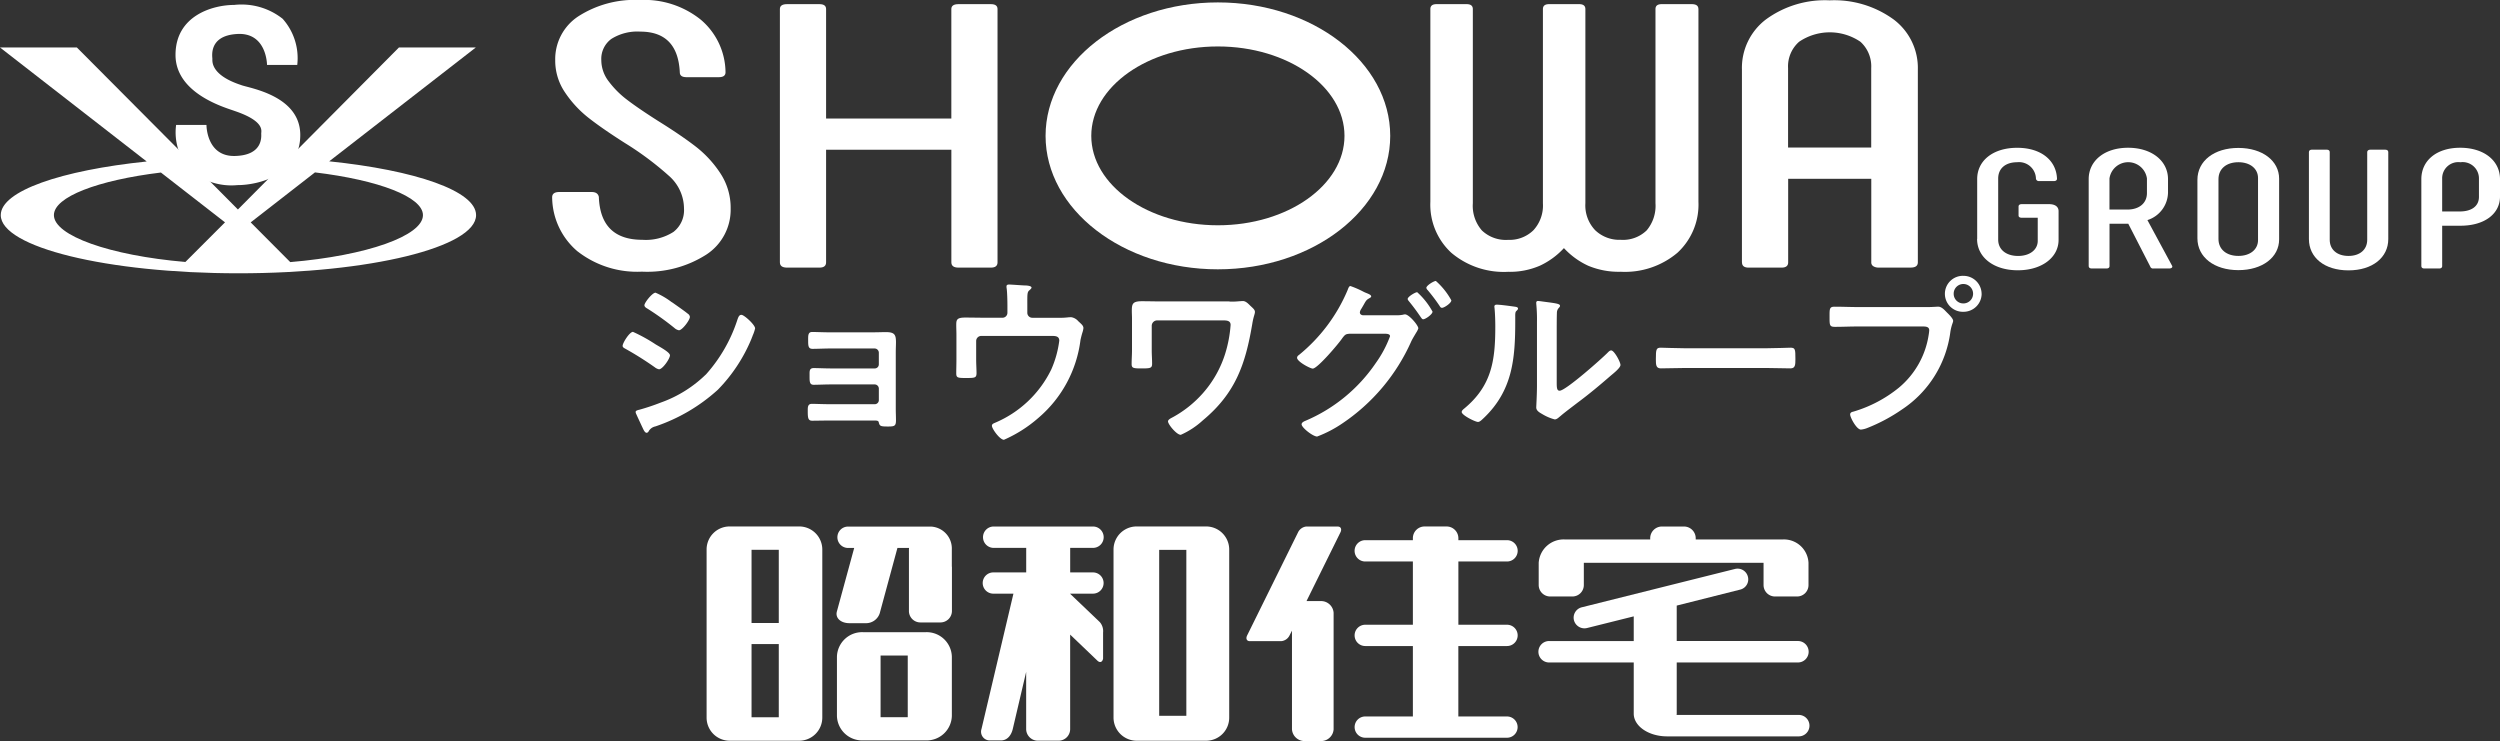 <svg xmlns="http://www.w3.org/2000/svg" width="184.057" height="54.555" viewBox="0 0 184.057 54.555"><rect x="0" y="0" width="184.057" height="54.555" fill="#333333" stroke="none"/><g transform="translate(0 0)"><g transform="translate(52.02 38.759)"><path d="M293.728,213.78h-5.1a1.694,1.694,0,0,0-1.706,1.692v12.374a1.7,1.7,0,0,0,1.706,1.71h5.1a1.706,1.706,0,0,0,1.712-1.71V215.472a1.7,1.7,0,0,0-1.712-1.692h0Zm-1.492,14.046h-2.005v-5.387h2.005Zm0-6.937h-2.005V215.5h2.005v5.387Z" transform="translate(-286.92 -213.78)" fill="#fff"/><path d="M458.987,213.78h-5.109a1.7,1.7,0,0,0-1.708,1.692v12.374a1.708,1.708,0,0,0,1.708,1.71h5.109a1.7,1.7,0,0,0,1.7-1.71V215.472a1.7,1.7,0,0,0-1.7-1.692Zm-1.456,13.942h-2V215.506h2Z" transform="translate(-422.209 -213.78)" fill="#fff"/><path d="M346.42,256.71h-4.654a1.856,1.856,0,0,0-1.906,1.8v4.369a1.854,1.854,0,0,0,1.906,1.8h4.654a1.854,1.854,0,0,0,1.9-1.8v-4.369A1.855,1.855,0,0,0,346.42,256.71Zm-1.347,6.262h-2v-4.542h2Z" transform="translate(-330.262 -248.927)" fill="#fff"/><path d="M561.25,222.6a.784.784,0,1,0,0-1.568h-3.581v-4.656h3.581a.785.785,0,1,0,0-1.57h-3.581v-.167a.869.869,0,0,0-.888-.841H555.2a.862.862,0,0,0-.881.841v.167h-3.506a.785.785,0,1,0,0,1.57h3.506v4.656h-3.506a.784.784,0,1,0,0,1.568h3.506v5.185h-3.506a.783.783,0,1,0,0,1.566h10.434a.783.783,0,1,0,0-1.566h-3.581V222.6Z" transform="translate(-502.319 -213.796)" fill="#fff"/><path d="M643.922,241.676h-8.969a.234.234,0,0,0,.013-.092v-3.768h8.895a.79.79,0,1,0,0-1.579h-8.895v-2.609l4.667-1.175a.775.775,0,0,0,.573-.954.784.784,0,0,0-.955-.567l-11.281,2.823a.788.788,0,0,0-.571.95.8.8,0,0,0,.963.575l3.439-.859v1.817h-6.2a.79.79,0,1,0,0,1.579h6.2v3.768c0,.921,1.1,1.672,2.458,1.672h9.662a.79.79,0,1,0,0-1.579Z" transform="translate(-563.541 -227.802)" fill="#fff"/><path d="M642.8,214.762h-6.42v-.111a.865.865,0,0,0-.888-.841h-1.574a.865.865,0,0,0-.888.841v.111H626.74a1.839,1.839,0,0,0-1.92,1.721v1.639a.846.846,0,0,0,.861.839h1.61a.842.842,0,0,0,.852-.839v-1.639h13.232v1.639a.842.842,0,0,0,.85.839h1.614a.839.839,0,0,0,.845-.839v-1.639a1.81,1.81,0,0,0-1.889-1.721Z" transform="translate(-563.557 -213.805)" fill="#fff"/><path d="M348.2,216.751V215.5a1.618,1.618,0,0,0-1.538-1.686h-.083c-.016,0-.031,0-.045,0s-.038,0-.049,0h-5.923a.787.787,0,1,0,0,1.574h.45l-1.278,4.69c-.12.471.292.848.928.848h1.162a1.063,1.063,0,0,0,1.1-.848l1.271-4.69h.854c0,.045-.007.067-.007.112v4.531a.842.842,0,0,0,.856.841h1.445a.847.847,0,0,0,.865-.841v-3.242c0-.009-.005-.018-.005-.033h0Z" transform="translate(-330.144 -213.805)" fill="#fff"/><path d="M406.657,218.752a.781.781,0,1,0,0-1.563h-1.679v-1.806h1.679a.787.787,0,1,0,0-1.574h-7.31a.787.787,0,1,0,0,1.574h2.393v1.806h-2.393a.782.782,0,1,0,0,1.563H400.8l-2.352,9.965a.641.641,0,0,0,.635.841h.8c.462,0,.756-.375.868-.841l.986-4.206V228.7a.864.864,0,0,0,.849.878h1.552a.856.856,0,0,0,.838-.878v-6.933l2.012,1.924c.18.17.357.107.412-.15v-1.924a1.017,1.017,0,0,0-.238-.767l-2.185-2.085v-.013h1.679Z" transform="translate(-378.208 -213.805)" fill="#fff"/><path d="M512.862,213.8h-2.306a.768.768,0,0,0-.611.426l-3.753,7.6c-.112.236-.022.415.2.415H508.7a.752.752,0,0,0,.613-.415l.183-.359v7.272a.927.927,0,0,0,.975.856h1.115a.925.925,0,0,0,.975-.856v-8.592a.927.927,0,0,0-.975-.856h-1.021l2.5-5.062c.114-.232.029-.426-.2-.426Z" transform="translate(-466.397 -213.796)" fill="#fff"/></g><g transform="translate(0 0)"><g transform="translate(40.65 0)"><g transform="translate(104.916 10.88)"><path d="M802.88,66.73V62.319c0-1.362,1.175-2.3,2.946-2.3s2.879.937,2.93,2.274c0,.112-.085.176-.221.176h-1.09a.211.211,0,0,1-.239-.176,1.244,1.244,0,0,0-1.38-1.211c-.868,0-1.4.462-1.4,1.2v4.5c0,.738.595,1.2,1.465,1.2s1.447-.462,1.447-1.113v-1.7h-1.175c-.152,0-.237-.062-.237-.163v-.662c0-.112.085-.176.237-.176h2.009c.442,0,.7.189.7.513V66.8c0,1.287-1.226,2.237-3,2.237s-3-.95-3-2.312h0Z" transform="translate(-802.88 -60.018)" fill="#fff"/><path d="M848.16,68.72v-6.4c0-1.362,1.175-2.312,2.9-2.312S854,60.96,854,62.322v1a2.169,2.169,0,0,1-1.516,2.012l1.822,3.374c.051.112-.067.189-.221.189h-1.159a.212.212,0,0,1-.237-.15L851.074,65.6h-1.38V68.72c0,.112-.085.176-.221.176h-1.09c-.136,0-.221-.062-.221-.176ZM851,64.559c.885,0,1.449-.475,1.449-1.213V62.271a1.393,1.393,0,0,0-2.759,0v2.286H851Z" transform="translate(-839.951 -60.01)" fill="#fff"/><path d="M892.31,66.728v-4.3c0-1.4,1.244-2.35,3.015-2.35s3,.95,3,2.261v4.475c0,1.313-1.226,2.261-3,2.261S892.31,68.126,892.31,66.728Zm4.462.138V62.292c0-.687-.578-1.162-1.447-1.162s-1.465.475-1.465,1.249v4.4c0,.774.595,1.249,1.465,1.249s1.447-.475,1.447-1.162h0Z" transform="translate(-876.096 -60.067)" fill="#fff"/><path d="M938.9,60.77c.136,0,.221.062.221.176v6.46c0,.713.528,1.188,1.38,1.188s1.38-.475,1.38-1.188v-6.46c0-.112.1-.176.238-.176h1.073c.154,0,.239.062.239.176v6.411c0,1.349-1.159,2.3-2.93,2.3s-2.912-.95-2.912-2.3V60.946c0-.112.085-.176.221-.176Z" transform="translate(-913.166 -60.632)" fill="#fff"/><path d="M983.24,68.72v-6.4c0-1.362,1.108-2.312,2.861-2.312s2.93.95,2.93,2.312V63.6c0,1.275-1.14,2.148-2.912,2.148h-1.345v2.973c0,.112-.085.176-.221.176h-1.09c-.136,0-.221-.062-.221-.176h0Zm2.827-4.021c.885,0,1.414-.4,1.414-1.075V62.275a1.2,1.2,0,0,0-1.363-1.2,1.19,1.19,0,0,0-1.345,1.2V64.7Z" transform="translate(-950.54 -60.01)" fill="#fff"/></g><path d="M437.266,20.63c-6.995,0-12.686-4.408-12.686-9.825S430.269.98,437.266.98s12.688,4.408,12.688,9.825-5.691,9.825-12.688,9.825Zm0-16.408c-5.14,0-9.321,2.953-9.321,6.583s4.181,6.583,9.321,6.583,9.321-2.953,9.321-6.583-4.181-6.583-9.321-6.583Z" transform="translate(-388.252 -0.802)" fill="#fff"/><path d="M226.1,18.524a5.275,5.275,0,0,1-1.889-4c0-.257.176-.388.528-.388h2.381c.3,0,.479.12.529.361q.114,3.16,3.211,3.158a3.767,3.767,0,0,0,2.284-.582,2.019,2.019,0,0,0,.774-1.719,3.22,3.22,0,0,0-1.1-2.4,22.746,22.746,0,0,0-3.249-2.424q-1.7-1.082-2.7-1.871A8.1,8.1,0,0,1,225.155,6.8a4.151,4.151,0,0,1-.718-2.37,3.767,3.767,0,0,1,1.7-3.227A7.687,7.687,0,0,1,230.668,0a6.64,6.64,0,0,1,4.476,1.441,5.129,5.129,0,0,1,1.831,3.88c0,.241-.163.361-.491.361H234.1c-.328,0-.491-.12-.491-.361Q233.46,2.33,230.7,2.328a3.582,3.582,0,0,0-2.134.54,1.822,1.822,0,0,0-.736,1.565A2.569,2.569,0,0,0,228.382,6a6.82,6.82,0,0,0,1.342,1.343q.794.609,2.228,1.525,1.738,1.08,2.814,1.911a8.116,8.116,0,0,1,1.831,1.982,4.612,4.612,0,0,1,.756,2.591,3.942,3.942,0,0,1-1.795,3.394A8.079,8.079,0,0,1,230.817,20,7.127,7.127,0,0,1,226.1,18.52Z" transform="translate(-224.21 0)" fill="#fff"/><path d="M329.852,1.68h2.379c.328,0,.491.12.491.361V20.69c0,.259-.163.388-.491.388h-2.379c-.354,0-.529-.129-.529-.388V12.4H320.1V20.69c0,.259-.163.388-.491.388h-2.381c-.354,0-.529-.129-.529-.388V2.041c0-.241.176-.361.529-.361h2.381c.326,0,.491.12.491.361V10.1h9.221V2.041c0-.241.176-.361.529-.361Z" transform="translate(-299.931 -1.375)" fill="#fff"/><path d="M600.567,2.041V16.228a4.819,4.819,0,0,1-1.545,3.755,5.985,5.985,0,0,1-4.179,1.4,5.813,5.813,0,0,1-2.388-.442,5.62,5.62,0,0,1-1.791-1.3,5.626,5.626,0,0,1-1.757,1.289,5.549,5.549,0,0,1-2.353.457,5.985,5.985,0,0,1-4.179-1.4,4.818,4.818,0,0,1-1.545-3.755V2.041c0-.241.152-.361.457-.361H583.5c.3,0,.457.12.457.361v14.3a2.761,2.761,0,0,0,.667,2,2.554,2.554,0,0,0,1.931.693,2.511,2.511,0,0,0,1.862-.707,2.69,2.69,0,0,0,.7-1.982V2.041c0-.241.152-.361.457-.361h2.212c.3,0,.457.12.457.361v14.3a2.648,2.648,0,0,0,.72,1.982,2.564,2.564,0,0,0,1.878.707,2.5,2.5,0,0,0,1.914-.693,2.808,2.808,0,0,0,.649-2V2.041c0-.241.152-.361.457-.361h2.212c.328,0,.491.12.491.361h0Z" transform="translate(-516.173 -1.375)" fill="#fff"/><path d="M707.35,19.437V5.248a4.476,4.476,0,0,1,1.775-3.7,7.357,7.357,0,0,1,4.683-1.4,7.44,7.44,0,0,1,4.7,1.4,4.465,4.465,0,0,1,1.793,3.7V19.435c0,.259-.176.388-.528.388H717.4a.693.693,0,0,1-.377-.1.321.321,0,0,1-.15-.29V13.286h-6.119v6.152c0,.259-.163.388-.491.388h-2.417c-.328,0-.491-.129-.491-.388h0Zm9.518-8.452V5.138a2.437,2.437,0,0,0-.794-1.94,4.016,4.016,0,0,0-4.515,0,2.409,2.409,0,0,0-.812,1.94v5.847Z" transform="translate(-619.754 -0.123)" fill="#fff"/></g><g transform="translate(0 0.363)"><path d="M76.107,7.9c-2.237-.731-2.123-1.739-2.123-1.92s-.29-1.7,1.78-1.838C78,3.978,78.007,6.42,78.007,6.42h2.225a4.35,4.35,0,0,0-1.075-3.4A4.871,4.871,0,0,0,75.591,2c-1.557,0-4.321.772-4.321,3.68s3.8,3.913,4.353,4.127c2.226.751,1.958,1.463,1.958,1.659s.16,1.6-1.922,1.654c-2.125.063-2.11-2.286-2.11-2.286H71.314a4.154,4.154,0,0,0,1.039,3.338,4.678,4.678,0,0,0,3.486,1.093c1.563,0,4.616-.769,4.616-3.69S76.662,8.121,76.105,7.9" transform="translate(-58.348 -2)" fill="#fff"/><path d="M24.235,27.662,35.03,19.28H29.37l-8.108,8.161c-1.193-.062-2.428-.1-3.7-.1s-2.562.036-3.778.1L5.66,19.28H0l10.8,8.393C4.5,28.327.056,29.846.056,31.621c0,2.361,7.834,4.284,17.5,4.284s17.494-1.924,17.494-4.284c0-1.78-4.471-3.305-10.817-3.96m-6.677.484c1,0,1.967.027,2.915.087l-2.955,2.975-2.955-2.973c.959-.062,1.964-.089,3-.089M3.969,31.621c0-1.342,3.225-2.567,7.878-3.135l4.719,3.668-2.917,2.917c-5.59-.479-9.68-1.945-9.68-3.448m17.4,3.457-2.912-2.924,4.732-3.68c4.692.566,7.95,1.806,7.95,3.147,0,1.516-4.125,2.982-9.771,3.457" transform="translate(0 -16.147)" fill="#fff"/></g></g><g transform="translate(45.839 20.306)"><path d="M253.6,121.746a11.85,11.85,0,0,1,1.668.923c.363.214,1.048.587,1.048.8,0,.241-.538,1.03-.807,1.03a.733.733,0,0,1-.308-.147A23.635,23.635,0,0,0,253.058,123c-.094-.054-.228-.107-.228-.228,0-.214.509-1.03.765-1.03Zm.444,5.735a16.383,16.383,0,0,0,1.6-.535,9.105,9.105,0,0,0,3.349-2.1,11.205,11.205,0,0,0,2.3-4.036c.053-.134.107-.321.283-.321.2,0,1.008.734,1.008,1a2.763,2.763,0,0,1-.176.52c-.027.094-.067.161-.08.214a11.8,11.8,0,0,1-2.488,3.782,13.007,13.007,0,0,1-4.6,2.7.733.733,0,0,0-.509.388.181.181,0,0,1-.136.08c-.149,0-.254-.294-.335-.453-.149-.321-.3-.642-.444-.963a.3.3,0,0,1-.027-.12c0-.107.174-.132.256-.16Zm2.582-7.805c.283.2.765.535,1.008.734a.318.318,0,0,1,.149.228c0,.241-.566.988-.807.988a.687.687,0,0,1-.337-.174,20.43,20.43,0,0,0-1.976-1.416c-.094-.053-.228-.132-.228-.254,0-.187.578-.923.819-.923a5.578,5.578,0,0,1,1.169.682c.094.053.161.107.2.132Z" transform="translate(-252.83 -117.616)" fill="#fff"/><path d="M332.97,134.832c.256,0,.524-.013.794-.013.645,0,.74.2.74.747,0,.2-.015.468-.015.776v4.116c0,.281.015.575.015.856,0,.428-.121.455-.591.455-.539,0-.606-.027-.673-.294-.027-.147-.134-.147-.417-.147h-3.16c-.471,0-1.023.014-1.331.014s-.323-.228-.323-.722c0-.241-.015-.52.3-.52.241,0,.861.027,1.344.027h3.282a.3.3,0,0,0,.308-.308v-.841a.311.311,0,0,0-.308-.308h-3.147c-.471,0-1.062.027-1.345.027-.323,0-.3-.281-.3-.722,0-.254-.027-.508.3-.508.3,0,.861.027,1.331.027h3.16a.3.3,0,0,0,.308-.308v-.841a.314.314,0,0,0-.308-.321h-3.254c-.4,0-.983.027-1.318.027-.308,0-.323-.214-.323-.587s-.027-.655.3-.655c.256,0,.887.027,1.331.027h3.309Z" transform="translate(-314.379 -130.674)" fill="#fff"/><path d="M391.692,117.986a.366.366,0,0,0,.377-.373v-.548c0-.308-.014-.948-.054-1.231a.732.732,0,0,1-.013-.16c0-.12.107-.134.2-.134.134,0,1.008.067,1.142.067.094,0,.5.015.5.161,0,.065-.107.147-.161.2-.161.132-.149.294-.149,1.07v.575a.366.366,0,0,0,.375.374h1.951a4.707,4.707,0,0,0,.645-.027,1.926,1.926,0,0,1,.27-.013.849.849,0,0,1,.5.281c.241.228.39.334.39.522a1.616,1.616,0,0,1-.082.348c-.053.174-.094.348-.134.52a8.995,8.995,0,0,1-3.093,5.735,9.818,9.818,0,0,1-2.542,1.617c-.308,0-.887-.814-.887-1.03,0-.134.12-.174.241-.227a8.106,8.106,0,0,0,4.128-3.916,7.577,7.577,0,0,0,.591-2.125c0-.321-.268-.348-.524-.348h-5.218a.375.375,0,0,0-.377.373v1.336c0,.348.027.789.027,1.015,0,.373-.12.373-.82.373-.578,0-.673-.027-.673-.348s.013-.669.013-1v-1.846c0-.239-.013-.468-.013-.694,0-.388.027-.562.658-.562.484,0,.983.013,1.479.013h1.251Z" transform="translate(-363.739 -114.898)" fill="#fff"/><path d="M466.719,122.282a5.7,5.7,0,0,0,.727-.027c.08,0,.174-.015.256-.015.216,0,.4.2.551.348.2.187.337.294.337.455s-.107.321-.2.908c-.5,2.953-1.237,5.078-3.63,7.069a5.976,5.976,0,0,1-1.628,1.07c-.31,0-.941-.774-.941-.988,0-.147.256-.254.377-.321a8.208,8.208,0,0,0,2.2-1.766,8,8,0,0,0,1.641-2.926A9.349,9.349,0,0,0,466.8,124c0-.306-.27-.334-.526-.334h-4.881a.4.4,0,0,0-.4.4v1.8c0,.321.027.655.027.988s-.134.348-.794.348c-.591,0-.713-.027-.713-.321,0-.348.027-.68.027-1.03v-2.339c0-.187-.013-.361-.013-.549,0-.508.053-.709.74-.709.5,0,.983.015,1.465.015h4.989Z" transform="translate(-422.038 -120.383)" fill="#fff"/><path d="M533.958,116.6a2.4,2.4,0,0,0,.539-.04.612.612,0,0,1,.149-.027c.3,0,.983.814.983,1.03a1.312,1.312,0,0,1-.161.321c-.082.147-.216.348-.35.615a14.246,14.246,0,0,1-5.111,6.081,8.853,8.853,0,0,1-1.828.948c-.31,0-1.144-.655-1.144-.9,0-.134.174-.214.27-.254a11.856,11.856,0,0,0,5.205-4.277,8.3,8.3,0,0,0,1.035-1.951c0-.174-.228-.187-.417-.187h-2.555c-.27.027-.323.027-.566.361-.241.361-1.8,2.206-2.152,2.206-.174,0-1.155-.508-1.155-.8a.243.243,0,0,1,.12-.187,12.327,12.327,0,0,0,3.592-4.77c.054-.134.107-.321.216-.321a6.949,6.949,0,0,1,.955.415,1.825,1.825,0,0,0,.174.08c.161.067.4.147.4.267,0,.08-.134.132-.2.174-.161.094-.216.2-.35.441-.054.094-.107.187-.189.321a.543.543,0,0,0-.094.241c0,.134.107.2.229.214h2.408Zm2.716-.267c0,.2-.524.562-.685.562-.082,0-.122-.08-.176-.147-.268-.4-.564-.8-.874-1.177-.04-.053-.094-.107-.094-.174,0-.161.551-.495.7-.495a5.407,5.407,0,0,1,1.13,1.431Zm1.385-.829c0,.2-.526.548-.685.548-.094,0-.134-.065-.174-.132a13.316,13.316,0,0,0-.887-1.177.286.286,0,0,1-.094-.161c0-.174.551-.508.7-.508a5.272,5.272,0,0,1,1.142,1.431Z" transform="translate(-477.046 -113.695)" fill="#fff"/><path d="M597.376,122.6c.161.027.337.027.337.16,0,.067-.082.134-.136.187-.08.08-.067.306-.067.428v.294c0,2.767-.189,5.12-2.326,7.151-.107.094-.268.281-.417.281-.2,0-1.2-.495-1.2-.734,0-.094.107-.187.174-.241,2.043-1.683,2.3-3.555,2.3-6.041,0-.4-.015-.936-.053-1.324,0-.04-.015-.107-.015-.147,0-.12.082-.147.174-.147.256,0,.941.094,1.224.134Zm3.187,5.586c0,.415.015.615.216.615.444,0,3.093-2.352,3.525-2.792.067-.067.161-.174.268-.174.228,0,.685.856.685,1.07s-.524.627-.7.774c-.807.7-1.614,1.378-2.462,2.005-.363.281-.941.709-1.264.99-.12.094-.254.241-.417.241a3.508,3.508,0,0,1-.928-.4c-.189-.107-.43-.241-.43-.48,0-.094.053-.963.053-1.6v-4.678a11.811,11.811,0,0,0-.053-1.363v-.067a.118.118,0,0,1,.134-.132c.082,0,.417.053.526.065.7.094,1.088.134,1.088.281,0,.094-.053.12-.107.187a.515.515,0,0,0-.12.348c-.014.306-.014.975-.014,1.309v3.809Z" transform="translate(-531.792 -120.342)" fill="#fff"/><path d="M680.639,141.23c.618,0,1.494-.04,1.668-.04.363,0,.375.107.375.841,0,.428-.013.682-.363.682-.564,0-1.13-.027-1.681-.027h-6.186c-.551,0-1.117.027-1.681.027-.35,0-.363-.254-.363-.667,0-.749.027-.856.375-.856.174,0,1.1.04,1.668.04Z" transform="translate(-596.338 -135.898)" fill="#fff"/><path d="M750.23,114.3c.229,0,.551-.027.673-.027.268,0,.471.254.645.428.122.12.457.441.457.615,0,.12-.107.254-.2.776a8.087,8.087,0,0,1-3.565,5.747,12.557,12.557,0,0,1-2.582,1.376,1.661,1.661,0,0,1-.442.107c-.324,0-.794-.9-.794-1.11,0-.147.12-.187.241-.214a9.6,9.6,0,0,0,3.349-1.764,6.285,6.285,0,0,0,2.192-3.889,2.96,2.96,0,0,0,.04-.334c0-.254-.228-.281-.471-.281h-4.786c-.564,0-1.117.027-1.681.027-.4,0-.4-.12-.4-.722s-.015-.761.377-.761c.576,0,1.155.027,1.733.027h5.218Zm3.873-.975a1.334,1.334,0,0,1-1.345,1.324,1.324,1.324,0,1,1,0-2.647A1.334,1.334,0,0,1,754.1,113.324Zm-2.058,0a.707.707,0,0,0,.713.709.715.715,0,1,0,0-1.431A.709.709,0,0,0,752.045,113.324Z" transform="translate(-654.048 -112)" fill="#fff"/></g></g></svg>